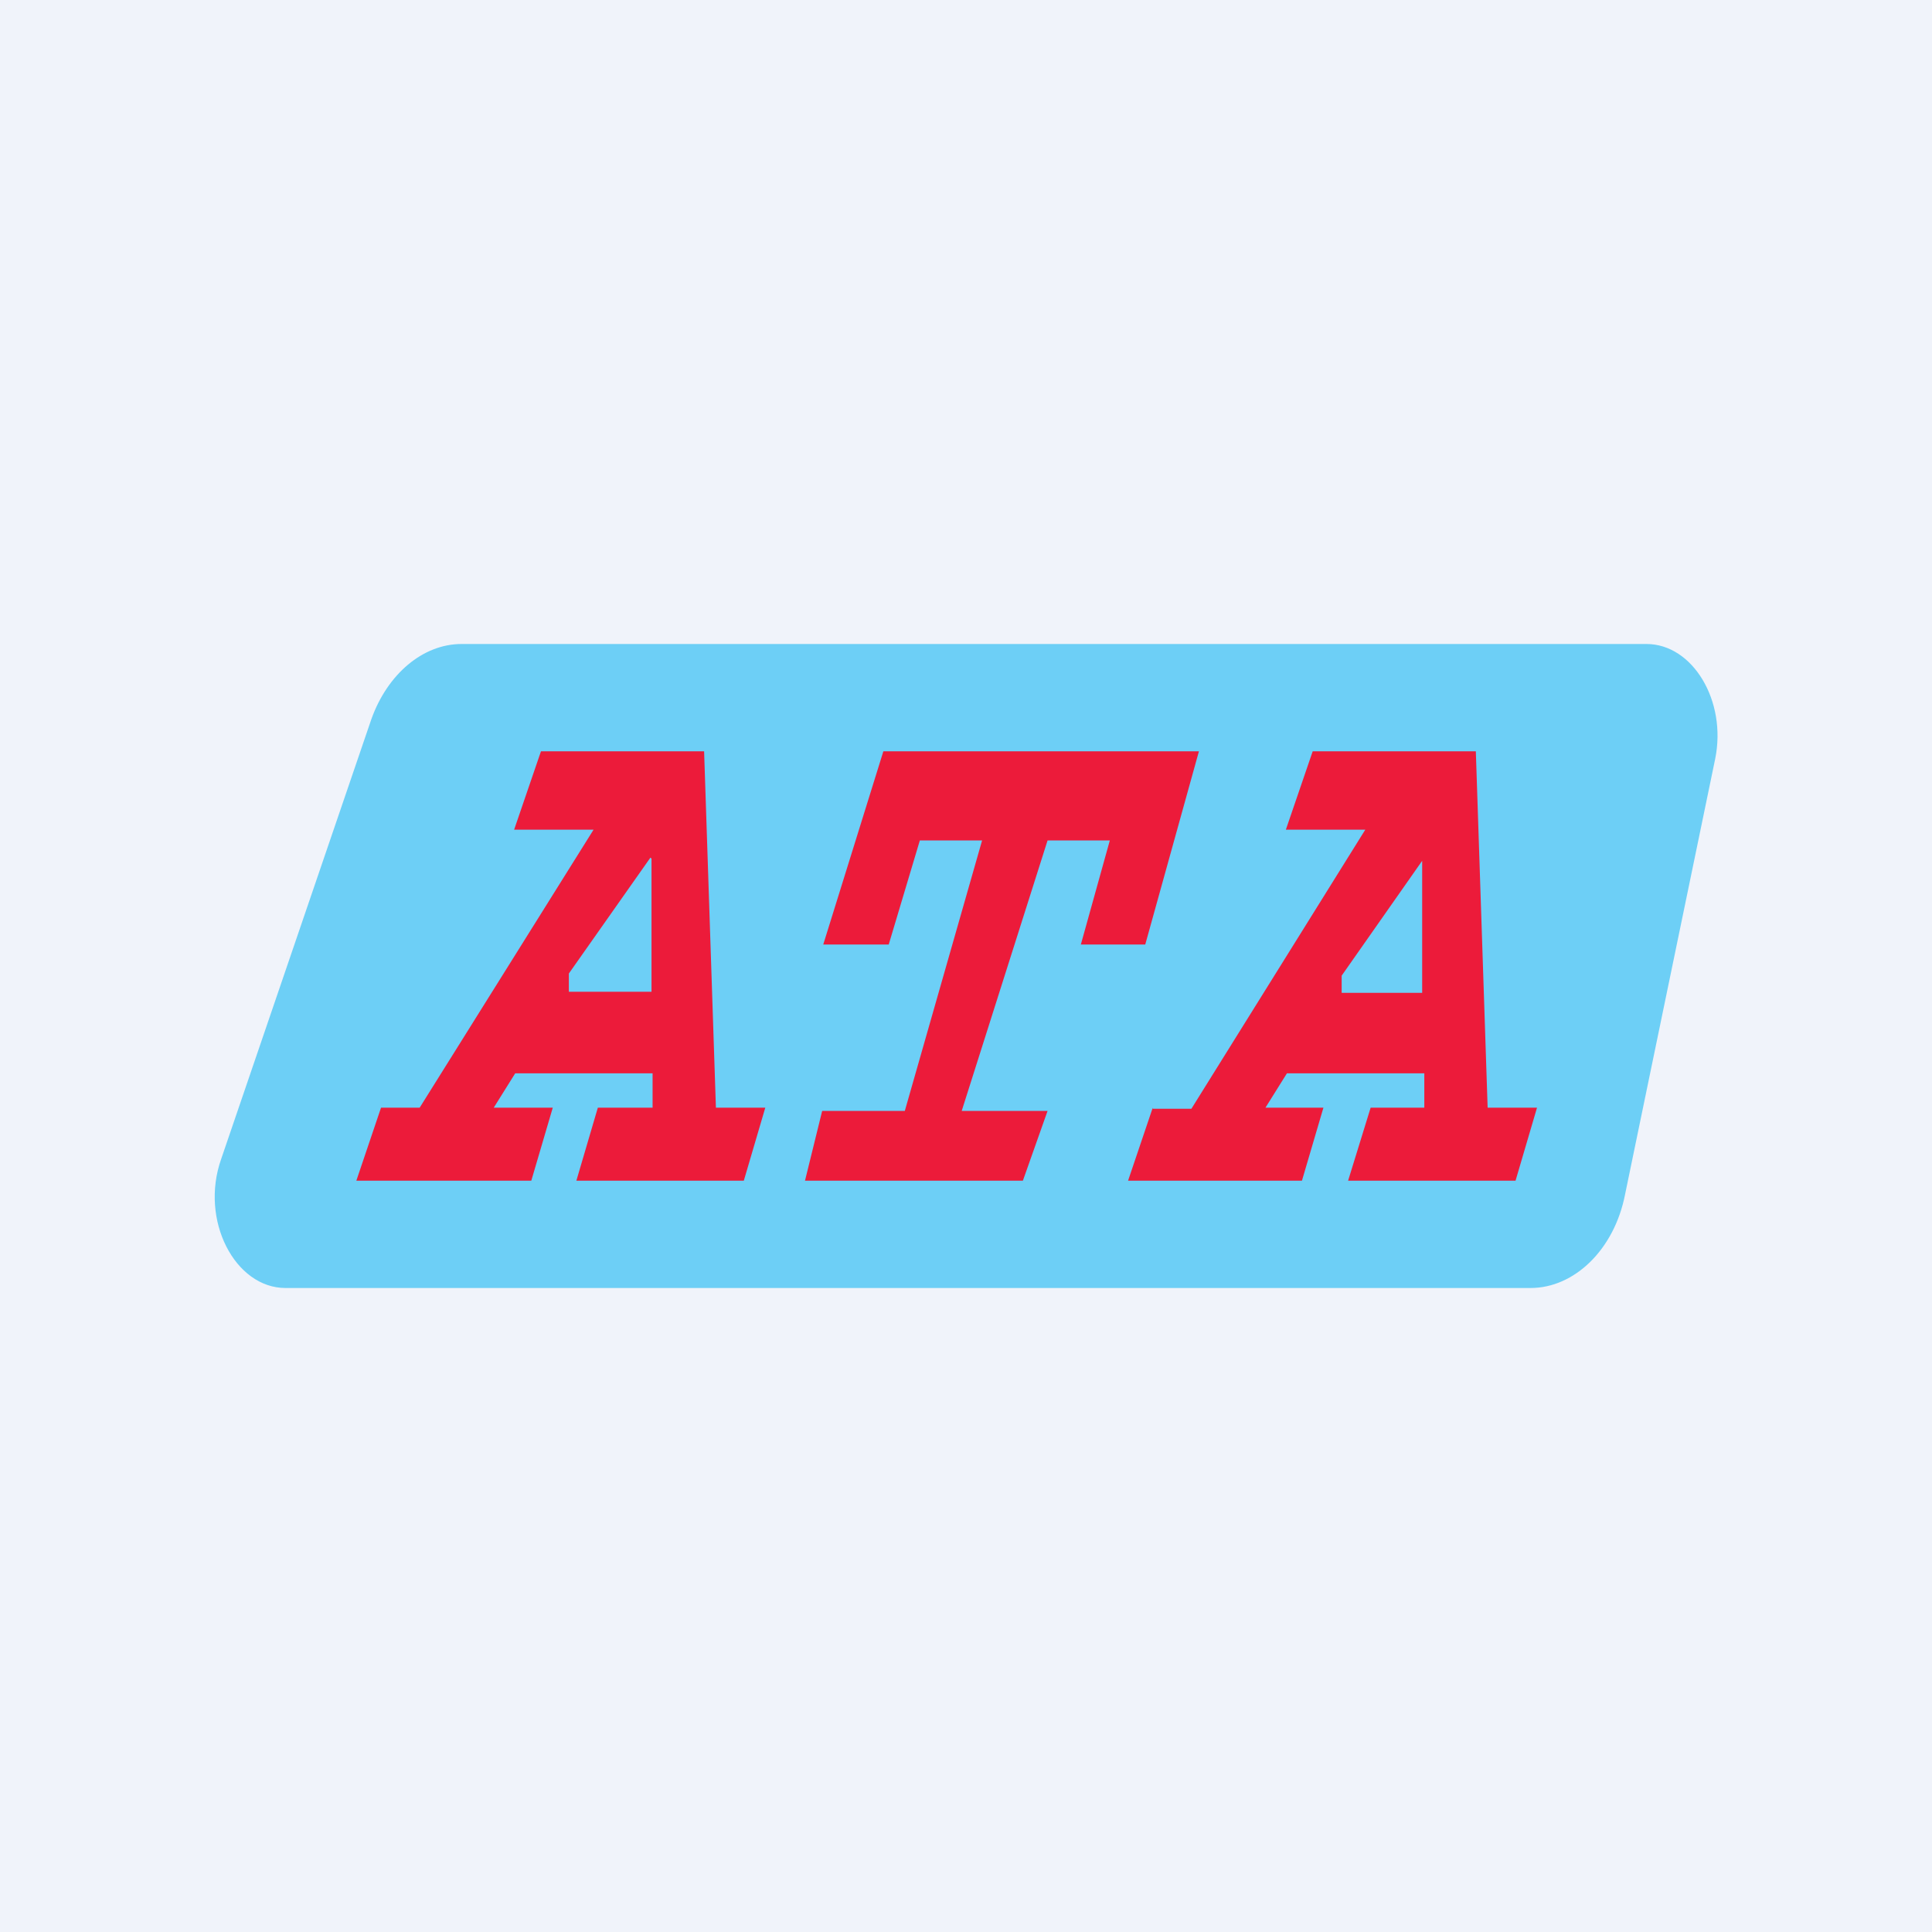 <!-- by TradingView --><svg xmlns="http://www.w3.org/2000/svg" width="18" height="18" viewBox="0 0 18 18"><path fill="#F0F3FA" d="M0 0h18v18H0z"/><path d="M14.26 12H2.66c-.47 0-.8-.63-.6-1.2l1.4-4.1c.15-.42.48-.7.84-.7h11.04c.43 0 .75.53.64 1.07l-.84 4.06c-.1.51-.47.87-.88.87z" fill="#6DCFF6"/><path fill-rule="evenodd" d="M3.32 11l.23-.68h.36l1.62-2.59h-.74L5.04 7h1.52l.11 3.32h.46l-.2.68H5.37l.2-.68h.51V10H4.8l-.2.32h.55l-.2.68H3.32zm2.75-3v1.24H5.3v-.17l.76-1.08zm2.35 2.35h-.76L7.5 11h2.03l.23-.65h-.8l.8-2.52h.58l-.27.97h.6l.5-1.8H8.23l-.56 1.8h.61l.29-.97h.58l-.72 2.52zm2.32-.03l-.23.68h1.62l.2-.68h-.54l.2-.32h1.28v.32h-.5l-.21.68h1.56l.2-.68h-.46L13.75 7h-1.52l-.25.73h.74l-1.62 2.6h-.36zm2.51-1.07V8.02l-.75 1.07v.16h.75z" fill="#EC1B3A"/></svg>